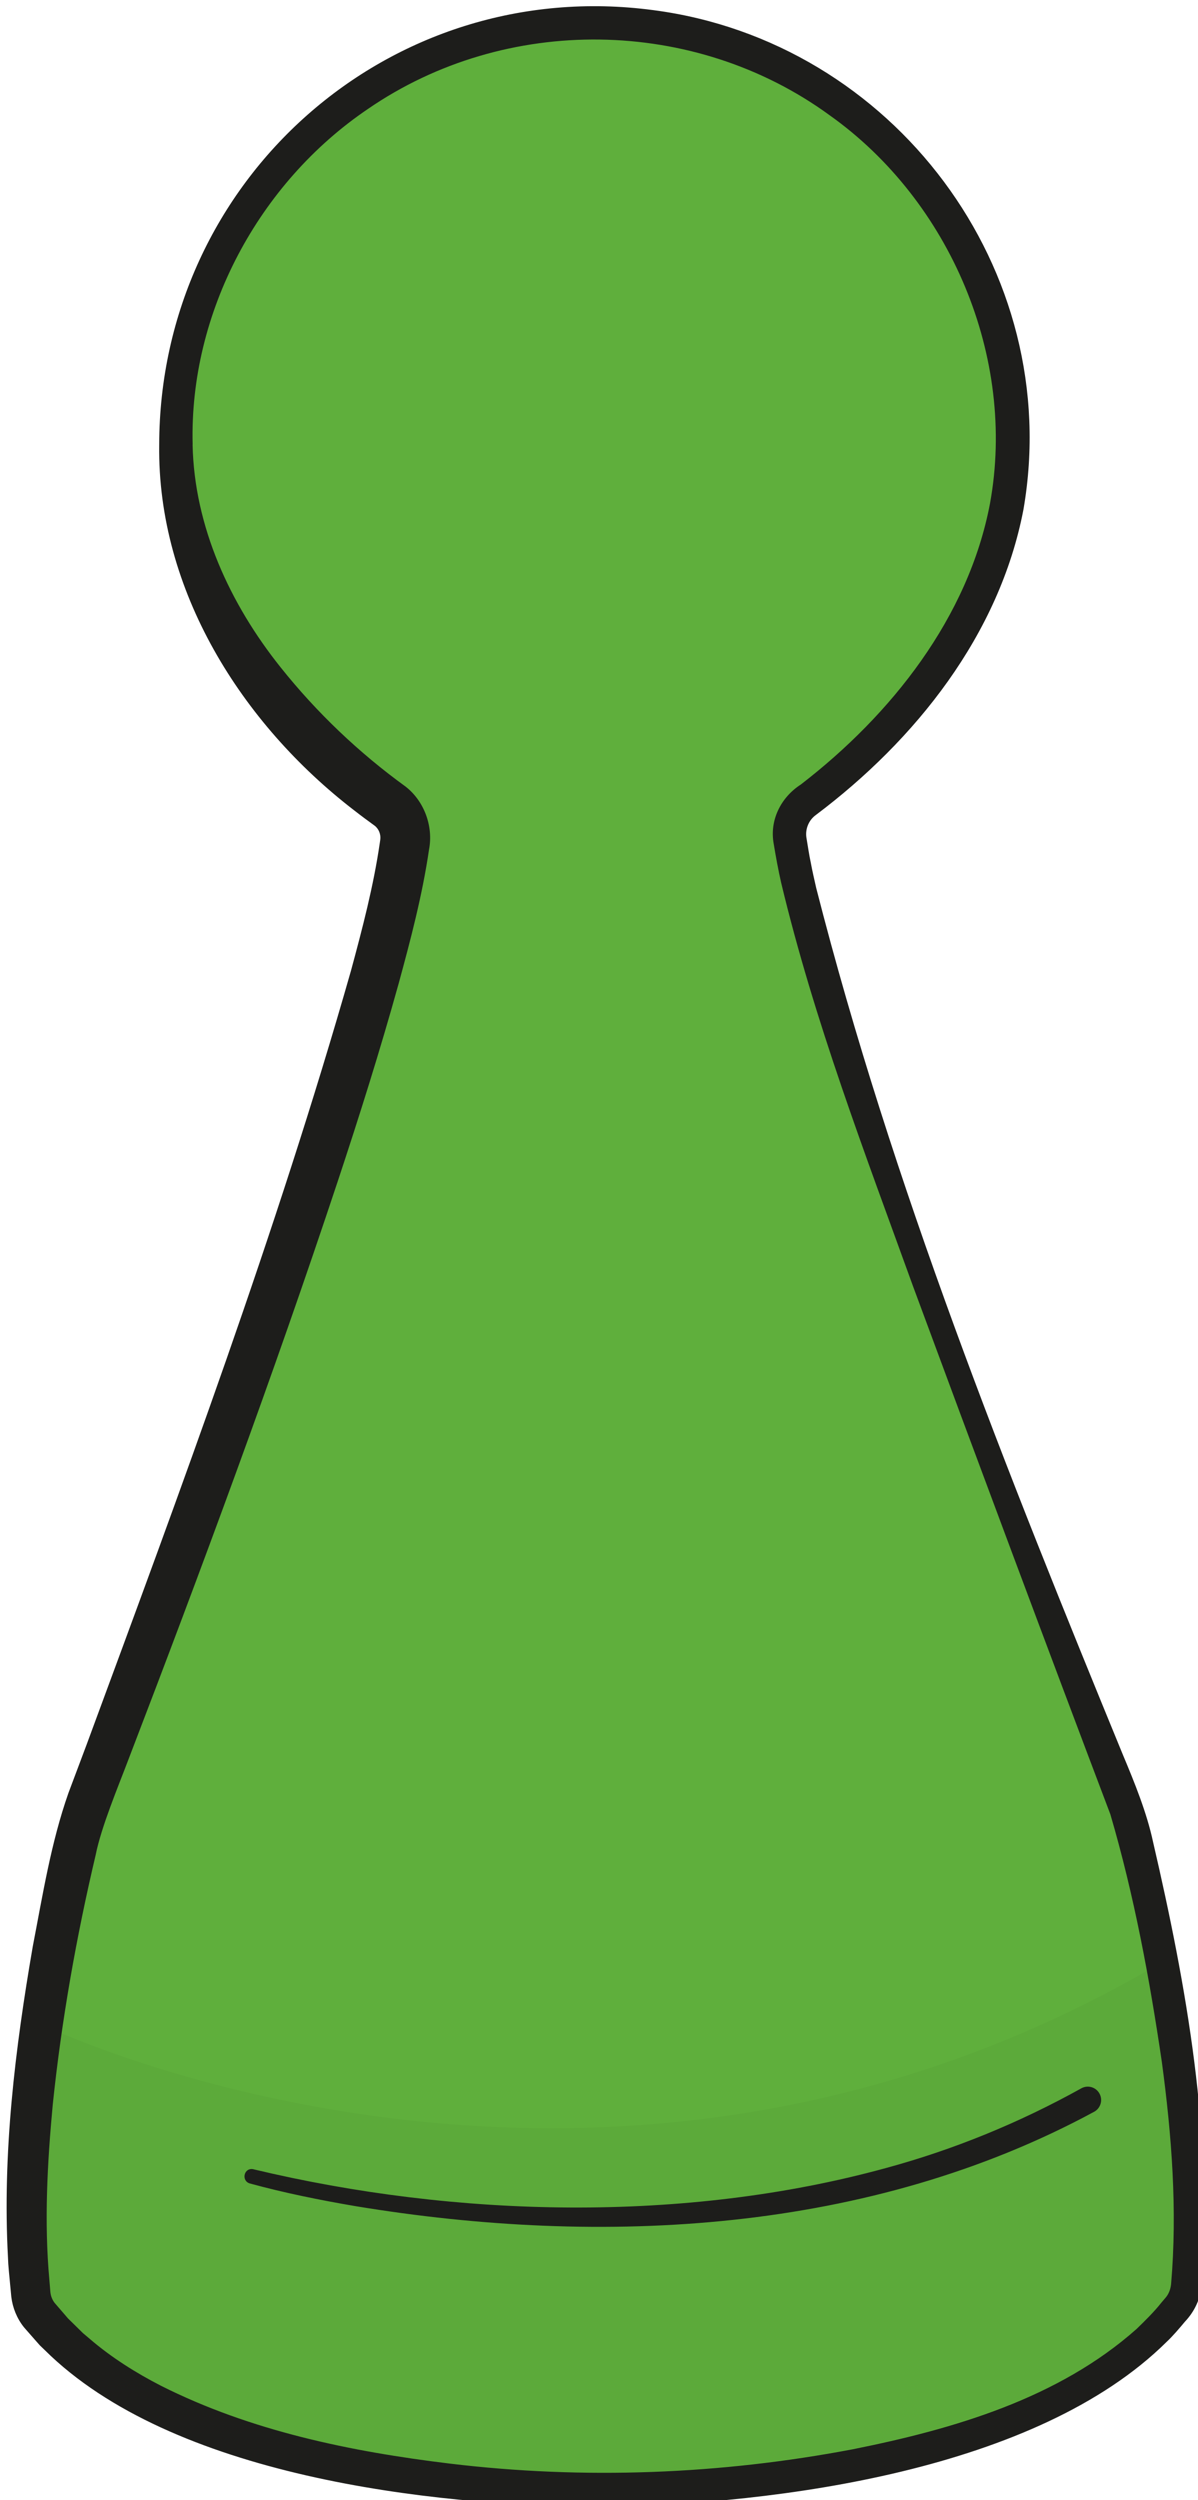 <?xml version="1.0" encoding="UTF-8" standalone="no"?>
<svg
   viewBox="0 0 358.907 748.461"
   version="1.1"
   id="svg100"
   sodipodi:docname="pion_jeu_vert.svg"
   inkscape:version="1.1.2 (b8e25be833, 2022-02-05)"
   width="358.907"
   height="748.461"
   xmlns:inkscape="http://www.inkscape.org/namespaces/inkscape"
   xmlns:sodipodi="http://sodipodi.sourceforge.net/DTD/sodipodi-0.dtd"
   xmlns="http://www.w3.org/2000/svg"
   xmlns:svg="http://www.w3.org/2000/svg">
  <sodipodi:namedview
     id="namedview102"
     pagecolor="#ffffff"
     bordercolor="#666666"
     borderopacity="1.0"
     inkscape:pageshadow="2"
     inkscape:pageopacity="0.0"
     inkscape:pagecheckerboard="0"
     showgrid="false"
     inkscape:zoom="0.46417784"
     inkscape:cx="-504.11713"
     inkscape:cy="333.92374"
     inkscape:window-width="1920"
     inkscape:window-height="1017"
     inkscape:window-x="-8"
     inkscape:window-y="-8"
     inkscape:window-maximized="1"
     inkscape:current-layer="Männchen"
     fit-margin-top="0"
     fit-margin-left="0"
     fit-margin-right="0"
     fit-margin-bottom="0" />
  <defs
     id="defs4">
    <style
       id="style2"> .cls-1 { fill: #fff; } .cls-2 { fill: #5faf3c; } .cls-3 { fill: #3da3d8; } .cls-4 { opacity: .03; } .cls-5 { fill: #e52a28; } .cls-6 { fill: #1d1d1b; } </style>
  </defs>
  <g
     id="Männchen"
     transform="translate(-1194.83,-191.739)">
    <g
       id="g14"
       transform="matrix(1.106,-0.211,0.211,1.106,-218.39,376.466)" />
    <g
       id="Grünes_Männchen"
       data-name="Grünes Männchen"
       transform="rotate(1.344,-7196.952,27287.544)">
      <path
         class="cls-2"
         d="M 612.78,134.21 C 610.63,65.01 664.98,7.16 734.19,5 803.4,2.84 861.23,56.74 863.4,126.41 c 1.79,57.54 -43.62,97.91 -59.47,110.22 -3.5,2.71 -5.21,7.13 -4.47,11.49 9.54,56.85 88.62,243.04 104.96,281.13 2.14,5 3.94,10.12 5.39,15.36 6.25,22.62 22.08,85.75 18.49,133.39 -0.17,2.28 -0.95,4.48 -2.3,6.32 -41.77,56.76 -168.82,58.89 -168.82,58.89 0,0 -126.94,5.77 -172.16,-48.28 -1.47,-1.75 -2.38,-3.9 -2.69,-6.17 -6.55,-47.32 5.33,-111.32 10.16,-134.28 1.12,-5.32 2.6,-10.54 4.43,-15.67 13.94,-39.04 81.28,-229.78 87.27,-287.12 0.46,-4.4 -1.52,-8.7 -5.18,-11.19 -16.59,-11.3 -64.42,-48.76 -66.21,-106.3 z"
         id="path25" />
      <path
         class="cls-4"
         d="m 919.56,580.94 c 0,0 10.77,62.84 8.57,91.97 -0.17,2.28 -0.95,4.48 -2.3,6.32 -41.77,56.76 -168.82,58.89 -168.82,58.89 0,0 -126.94,5.77 -172.16,-48.28 -1.47,-1.75 -2.38,-3.9 -2.69,-6.17 -3.26,-23.58 -1.95,-51.31 0.78,-76.03 0,0 169.52,77.85 336.62,-26.71 z"
         id="path27" />
      <path
         class="cls-6"
         d="m 648.21,649.81 c 60.87,13.03 129.45,13.11 189.3,-4.82 20.32,-6.02 39.81,-14.57 58,-25.24 1.91,-1.12 4.36,-0.48 5.47,1.43 1.13,1.92 0.46,4.4 -1.47,5.5 -66.34,37.9 -146.12,43.93 -220.57,33.43 -10.71,-1.57 -21.26,-3.44 -31.81,-6.05 -2.7,-0.75 -1.86,-4.9 1.09,-4.26 v 0 z"
         id="path29" />
      <path
         class="cls-6"
         d="M 607.79,134.37 C 606.04,55.01 673.46,-7.85 752.69,0.8 c 72.15,7.67 125.16,74.89 114.4,146.88 -6.3,37.6 -30.7,69.74 -60.08,92.9 -2.02,1.55 -3.05,4.2 -2.63,6.71 0.51,2.58 0.91,5.13 1.54,7.73 0.37,1.89 1.29,5.46 1.75,7.31 24.78,88.34 61.18,173.43 97.99,257.39 3.65,8.15 7.53,17.07 9.61,25.79 11.07,43.09 20.11,87.55 17.59,132.29 -0.12,4.11 -1.95,8.05 -4.69,11.07 -1.38,1.75 -3.67,4.56 -5.3,6.13 -37.99,39.42 -115.34,51.34 -168.15,53.38 -51.6,0.98 -128.96,-6.25 -167.83,-43.01 0,0 -1.51,-1.39 -1.51,-1.39 l -1.4,-1.51 -2.8,-3.04 -0.71,-0.78 c -2.13,-2.54 -3.51,-5.74 -3.97,-8.99 0,0 -0.47,-3.95 -0.47,-3.95 -0.29,-2.62 -0.68,-5.25 -0.81,-7.87 -2.41,-31.19 0.67,-62.38 5.25,-93.19 2.62,-15.48 4.71,-31.13 9.59,-46.13 0,0 5.09,-14.57 5.09,-14.57 26.47,-77.17 53.23,-154.57 73.76,-233.5 3.16,-12.85 6.17,-25.54 7.75,-38.51 0,0 0.11,-0.9 0.11,-0.9 0.2,-1.58 -0.49,-3.28 -1.79,-4.21 0,0 -2.98,-2.08 -2.98,-2.08 -1.1,-0.77 -2.17,-1.56 -3.24,-2.35 -34.31,-25.11 -60.51,-64.51 -60.97,-108.01 v 0 z m 10,-0.31 c 1.08,24.55 12.33,47.45 27.94,66.06 11.08,13.24 24.01,24.98 38.23,34.78 5.72,4.23 8.66,11.71 7.49,18.7 -1.68,13.7 -4.91,27.23 -8.19,40.44 -5.06,19.99 -10.78,39.74 -16.8,59.42 -18.03,58.84 -38.07,116.98 -58.77,174.91 -2.76,7.83 -7.58,20.14 -9.01,28.4 -5.24,24.74 -9.08,49.83 -11.11,75.03 -1.22,17.48 -1.78,35.15 0.21,52.52 0,0 0.39,3.67 0.39,3.67 0.16,1.19 0.6,2.25 1.33,3.17 0,0 0.58,0.64 0.58,0.64 l 2.38,2.63 1.19,1.32 1.31,1.22 2.61,2.45 0.65,0.61 0.7,0.56 1.4,1.13 c 6.51,5.34 14.04,9.84 21.61,13.5 27.16,12.89 57.2,18.37 87.13,21.28 40.24,3.89 81.09,1.34 120.59,-7.14 30.07,-6.75 61.21,-16.66 84.12,-38 2.43,-2.47 5.17,-5.28 7.26,-8.08 0,0 1.14,-1.4 1.14,-1.4 0.22,-0.27 0.29,-0.38 0.41,-0.55 0.73,-1.07 1.11,-2.41 1.2,-3.72 1.37,-22.13 -0.85,-44.38 -4.33,-66.29 -4.25,-24.83 -9.49,-49.74 -17.16,-73.77 -19.02,-46.82 -44.04,-109.33 -62.79,-156.6 -15.37,-39.55 -31.46,-78.71 -42.36,-119.92 -0.91,-3.59 -1.81,-7.91 -2.5,-11.59 -1.45,-7.03 1.82,-13.93 7.71,-17.92 C 829,209.97 851.39,180.3 857.04,146.04 863.96,102.17 843,55.83 806.31,31.05 765.11,2.45 708.54,3.02 667.89,32.43 635.77,55.29 615.85,94.54 617.81,134.07 v 0 z"
         id="path31" />
    </g>
  </g>
</svg>
